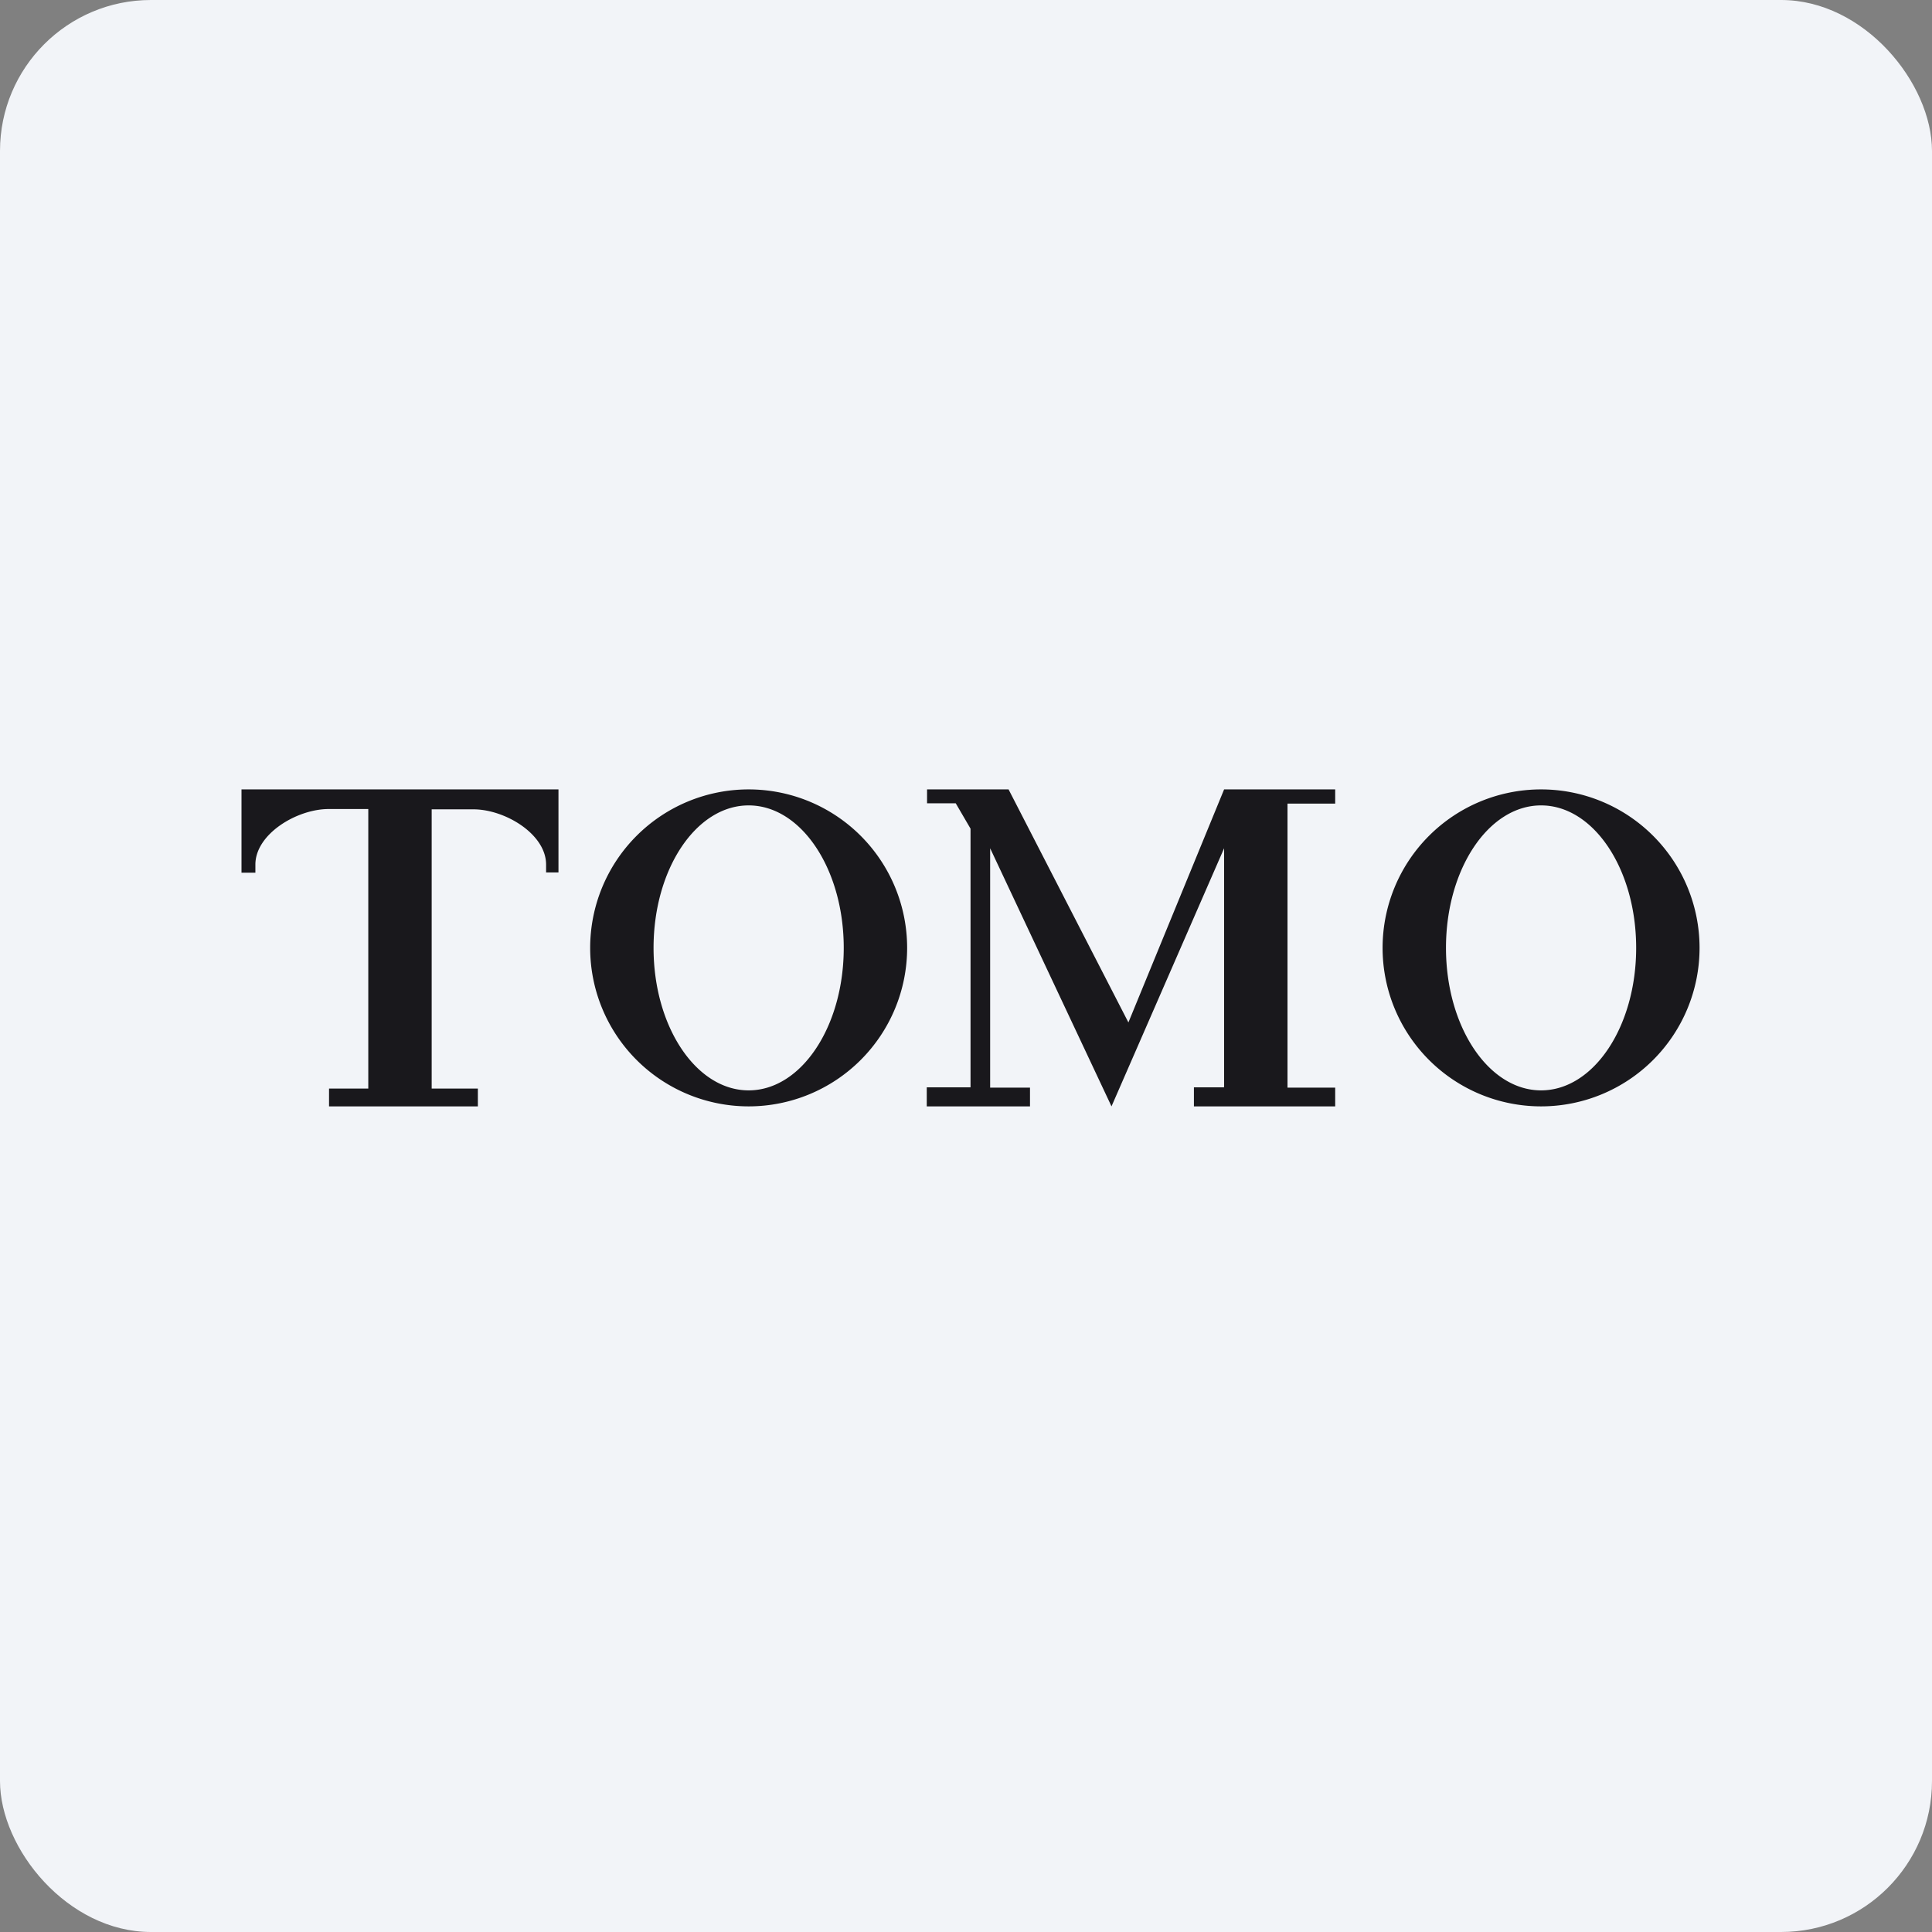 <!-- by FastBull --><svg xmlns="http://www.w3.org/2000/svg" width="64" height="64" viewBox="0 0 64 64"><rect x="0" y="0" width="64" height="64" fill="#808080" stroke="none"/><rect x="0" y="0" width="64" height="64" rx="5" ry="5" fill="#f2f4f8" /><path fill="#f2f4f8" d="M 2.75,2 L 61.55,2 L 61.55,60.80 L 2.75,60.80 L 2.75,2" /><path fill-rule="evenodd" d="M 10.90,36.65 L 15.83,36.65 L 15.83,36.06 L 14.30,36.06 L 14.30,26.81 L 15.68,26.81 C 16.73,26.81 18.09,27.63 18.09,28.64 L 18.09,28.90 L 18.50,28.90 L 18.50,26.15 L 8,26.15 L 8,28.91 L 8.46,28.91 L 8.46,28.64 C 8.46,27.63 9.83,26.80 10.89,26.80 L 12.20,26.80 L 12.20,36.06 L 10.90,36.06 L 10.90,36.65 M 30.05,31.40 A 5.25,5.25 0 1,1 19.55,31.40 A 5.25,5.25 0 0,1 30.05,31.40 M 27.95,31.40 C 27.95,34.01 26.54,36.12 24.80,36.12 C 23.06,36.12 21.65,34.01 21.65,31.40 C 21.65,28.79 23.06,26.68 24.80,26.68 C 26.54,26.68 27.95,28.79 27.95,31.40 M 51.05,36.65 A 5.25,5.25 0 1,0 51.05,26.15 A 5.25,5.25 0 0,0 51.05,36.65 M 51.05,36.12 C 52.79,36.12 54.20,34.01 54.20,31.40 C 54.20,28.79 52.79,26.68 51.05,26.68 C 49.31,26.68 47.90,28.79 47.90,31.40 C 47.90,34.01 49.31,36.12 51.05,36.12 M 30.70,26.15 L 33.41,26.15 L 37.38,33.87 L 40.55,26.15 L 44.23,26.15 L 44.23,26.62 L 42.65,26.62 L 42.65,36.03 L 44.23,36.03 L 44.23,36.65 L 39.55,36.65 L 39.55,36.02 L 40.55,36.02 L 40.55,28.10 L 36.82,36.65 L 32.80,28.10 L 32.80,36.03 L 34.12,36.03 L 34.12,36.65 L 30.70,36.65 L 30.70,36.02 L 32.15,36.02 L 32.15,27.45 L 31.66,26.61 L 30.71,26.61 L 30.71,26.15 L 30.70,26.15" fill="#19181c" /></svg>